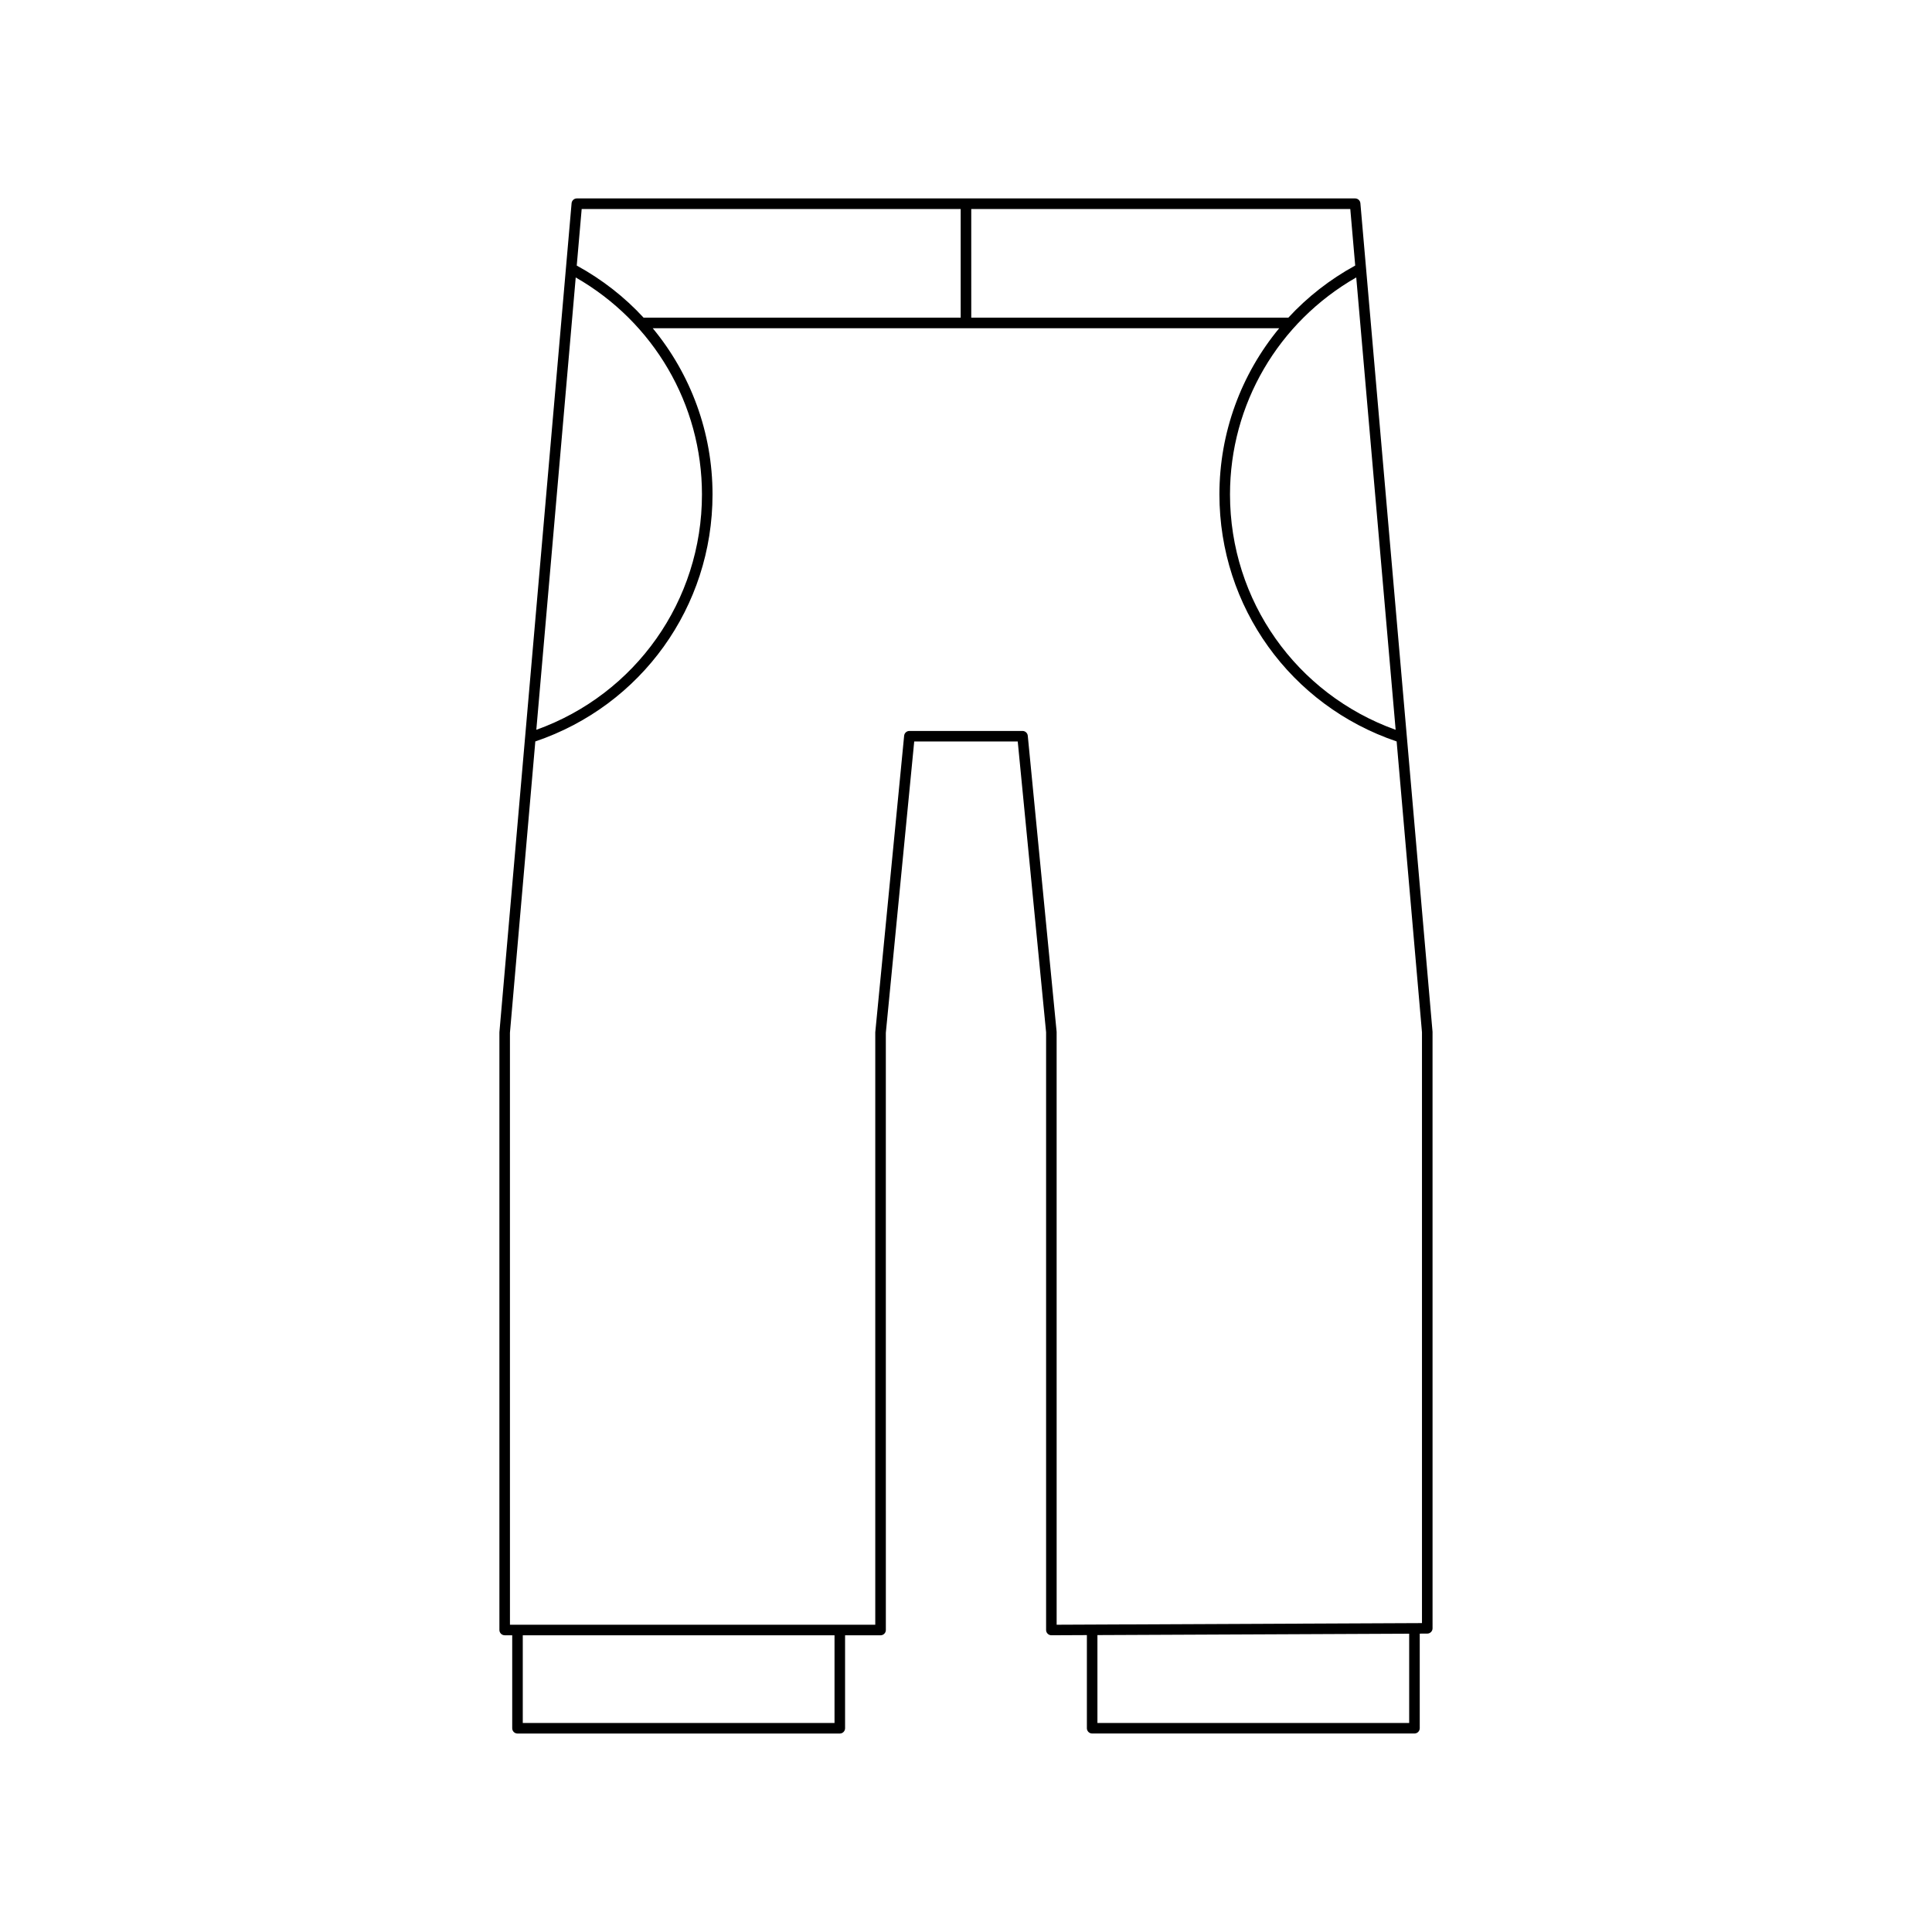 <?xml version="1.0" encoding="UTF-8"?>
<!-- Uploaded to: SVG Repo, www.svgrepo.com, Generator: SVG Repo Mixer Tools -->
<svg fill="#000000" width="800px" height="800px" version="1.1" viewBox="144 144 512 512" xmlns="http://www.w3.org/2000/svg">
 <path d="m277.75 577.37h1.992v24.637c0 0.77 0.625 1.398 1.398 1.398h85.414c0.773 0 1.398-0.629 1.398-1.398v-24.637h9.406c0.773 0 1.398-0.629 1.398-1.398l-0.004-158.27 7.523-77.199h27.434l7.516 77.062v158.4c0 0.371 0.148 0.727 0.414 0.988 0.262 0.262 0.617 0.41 0.988 0.41h0.004l9.402-0.043v24.68c0 0.77 0.625 1.398 1.398 1.398h85.414c0.773 0 1.398-0.629 1.398-1.398v-25.07l2-0.008c0.77-0.004 1.395-0.629 1.395-1.398l-0.004-158.08-19.121-219.58c-0.062-0.723-0.668-1.277-1.395-1.277h-206.25c-0.727 0-1.332 0.559-1.395 1.277l-19.129 219.7v158.4c0 0.773 0.629 1.402 1.402 1.402zm87.406 23.238h-82.617v-23.238h82.617zm152.29 0h-82.617v-23.293l82.617-0.367zm-3.586-263.2c-26.332-9.449-43.898-34.223-43.898-62.387 0-23.895 12.809-45.676 33.457-57.5zm-112.47-138.02h100.45l1.305 14.984c-6.731 3.684-12.695 8.359-17.727 13.82h-84.023zm-103.24 0h100.44v28.805h-84.023c-5.027-5.457-10.996-10.133-17.723-13.816zm-1.578 18.141c20.645 11.828 33.453 33.602 33.453 57.496 0 28.16-17.562 52.934-43.895 62.383zm-10.707 122.96c28.121-9.512 46.961-35.684 46.961-65.469 0-16.395-5.773-31.855-15.844-44.035h166.02c-10.07 12.18-15.844 27.641-15.844 44.035 0 29.785 18.844 55.953 46.965 65.469l6.715 77.078v156.57l-96.816 0.434-0.004-157.13-7.648-78.469c-0.07-0.715-0.672-1.262-1.395-1.262h-29.973c-0.723 0-1.324 0.547-1.395 1.262l-7.652 78.602v157l-96.812-0.004-0.004-156.88z"/>
</svg>